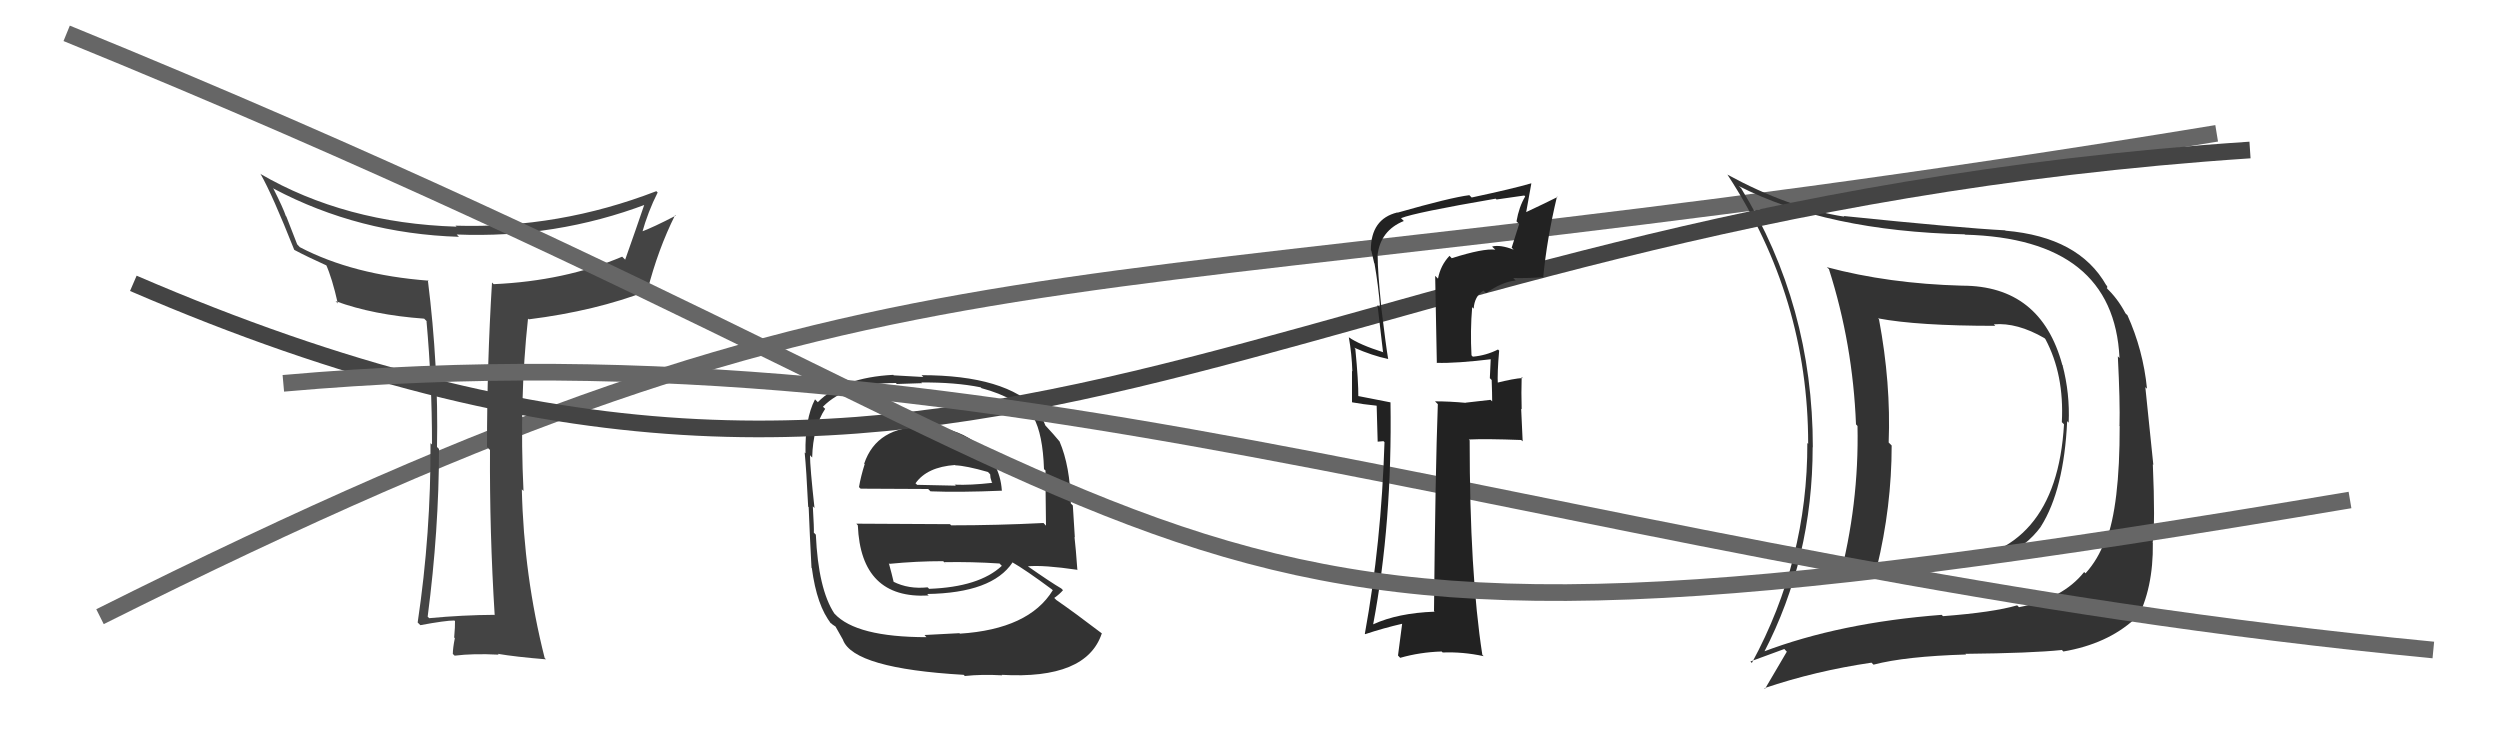 <svg xmlns="http://www.w3.org/2000/svg" width="150" height="44" viewBox="0,0,150,44"><path fill="#333" d="M55.52 25.67L55.51 25.66L55.46 25.61Q52.61 25.57 51.85 27.82L51.82 27.79L51.88 27.85Q51.65 28.58 51.54 29.22L51.57 29.26L51.64 29.32Q54.06 29.34 55.69 29.34L55.85 29.50L55.83 29.48Q57.54 29.55 60.13 29.44L60.03 29.34L60.11 29.42Q59.99 27.70 58.58 26.64L58.53 26.58L58.42 26.48Q57.27 25.62 55.48 25.62ZM55.57 38.21L55.63 38.27L55.60 38.23Q51.37 38.23 50.07 36.82L50.09 36.84L50.06 36.81Q49.10 35.35 48.95 32.08L48.93 32.06L48.83 31.96Q48.85 31.75 48.77 30.38L48.78 30.39L48.87 30.48Q48.60 28.03 48.60 27.31L48.66 27.38L48.73 27.45Q48.78 25.63 49.51 24.53L49.37 24.40L49.38 24.40Q50.78 22.98 53.75 22.98L53.81 23.04L55.32 22.99L55.28 22.95Q57.31 22.93 58.84 23.24L58.97 23.37L58.89 23.29Q61.08 23.88 62.07 25.10L61.95 24.98L62.01 25.04Q62.57 26.05 62.64 28.15L62.70 28.20L62.73 28.23Q62.73 29.37 62.76 31.54L62.76 31.54L62.61 31.38Q59.85 31.52 57.07 31.52L57.00 31.45L51.38 31.42L51.47 31.52Q51.65 35.96 55.72 35.73L55.73 35.74L55.63 35.64Q59.53 35.58 60.75 33.75L60.78 33.79L60.71 33.72Q61.52 34.18 63.11 35.36L63.13 35.38L63.17 35.41Q61.74 37.75 57.59 38.02L57.58 38.00L57.57 37.99Q56.84 38.03 55.47 38.10ZM57.87 40.54L57.84 40.51L57.89 40.56Q58.92 40.45 60.13 40.52L60.16 40.55L60.10 40.49Q65.19 40.78 66.11 38.00L66.08 37.98L66.08 37.98Q64.48 36.76 63.38 36.00L63.27 35.89L63.25 35.88Q63.59 35.64 63.78 35.41L63.67 35.30L63.68 35.31Q63.03 34.93 61.66 33.97L61.57 33.88L61.66 33.98Q62.60 33.89 64.65 34.19L64.69 34.23L64.64 34.17Q64.55 32.90 64.47 32.22L64.49 32.24L64.37 30.33L64.25 30.21Q64.21 27.97 63.57 26.48L63.60 26.52L63.60 26.52Q63.25 26.09 62.68 25.48L62.64 25.44L62.72 25.52Q62.59 25.23 62.36 24.66L62.30 24.61L62.30 24.61Q60.35 22.51 55.29 22.51L55.40 22.62L53.62 22.52L53.60 22.49Q50.52 22.65 49.07 24.13L49.07 24.13L48.90 23.96Q48.29 25.14 48.33 27.20L48.37 27.24L48.28 27.15Q48.38 28.15 48.49 30.40L48.64 30.55L48.52 30.43Q48.58 32.01 48.69 34.07L48.75 34.12L48.71 34.08Q49.01 36.36 49.88 37.43L49.82 37.37L49.78 37.32Q49.95 37.49 50.14 37.60L50.14 37.61L50.58 38.39L50.58 38.40Q51.24 40.11 57.82 40.49ZM55.76 35.35L55.69 35.27L55.65 35.24Q54.51 35.36 53.60 34.90L53.71 35.01L53.62 34.92Q53.52 34.48 53.33 33.79L53.44 33.90L53.37 33.83Q54.99 33.67 56.59 33.67L56.78 33.86L56.66 33.73Q58.30 33.70 59.97 33.81L60.04 33.88L60.11 33.95Q58.75 35.22 55.75 35.33ZM57.47 28.07L57.35 27.95L57.32 27.92Q57.95 27.94 59.28 28.32L59.41 28.46L59.43 28.67L59.51 28.94L59.54 28.97Q58.21 29.12 57.30 29.08L57.21 28.99L57.35 29.14Q55.06 29.09 55.03 29.09L54.94 29.01L54.93 29.00Q55.62 28.02 57.30 27.90Z"/><path d="M6 37 C56 12,60 20,133 8" stroke="#666" fill="none"/><path fill="#333" d="M117.75 17.16L117.71 17.12L117.72 17.14Q113.31 17.02 109.61 16.03L109.75 16.16L109.74 16.16Q111.17 20.64 111.36 25.47L111.38 25.48L111.45 25.56Q111.55 30.26 110.33 34.87L110.42 34.96L110.37 34.91Q113.12 34.23 116.62 34.08L116.69 34.15L116.61 34.06Q120.68 34.02 122.46 31.59L122.36 31.48L122.46 31.58Q123.84 29.38 124.03 25.27L124.13 25.37L124.12 25.36Q124.20 23.62 123.75 21.90L123.82 21.97L123.74 21.90Q122.45 17.14 117.73 17.14ZM105.82 39.15L105.83 39.17L105.83 39.16Q108.76 33.52 108.76 26.82L108.65 26.72L108.77 26.84Q108.77 18.31 104.47 11.30L104.39 11.22L104.32 11.16Q109.62 13.87 117.88 14.06L117.95 14.13L117.90 14.08Q126.83 14.32 127.17 21.48L127.16 21.47L127.07 21.38Q127.21 24.11 127.17 25.56L127.12 25.51L127.18 25.56Q127.19 30.33 126.35 32.50L126.19 32.34L126.29 32.44Q125.89 33.56 125.13 34.40L125.16 34.43L125.05 34.32Q123.77 35.93 121.14 36.43L121.11 36.40L121.03 36.32Q119.59 36.74 116.58 36.97L116.57 36.96L116.50 36.89Q110.38 37.36 105.78 39.11ZM123.72 39.01L123.69 38.97L123.80 39.09Q126.43 38.64 128.07 37.15L128.21 37.29L128.17 37.25Q129.21 35.32 129.17 32.58L129.28 32.69L129.16 32.57Q129.32 31.36 129.17 27.86L129.20 27.89L128.72 23.23L128.82 23.32Q128.59 21.00 127.64 18.90L127.62 18.89L127.53 18.80Q127.05 17.89 126.36 17.25L126.43 17.31L126.43 17.16L126.38 17.12Q124.74 14.22 120.33 13.84L120.30 13.81L120.31 13.82Q117.62 13.68 110.62 12.96L110.51 12.85L110.66 13.00Q107.32 12.48 103.63 10.47L103.66 10.50L103.66 10.50Q108.49 17.87 108.49 26.63L108.38 26.52L108.44 26.58Q108.46 33.61 105.11 39.78L105.04 39.70L105.02 39.69Q105.72 39.44 107.06 38.94L107.16 39.05L107.21 39.10Q106.77 39.84 105.90 41.33L105.84 41.27L105.86 41.29Q108.94 40.25 112.29 39.76L112.21 39.68L112.41 39.88Q114.31 39.38 117.96 39.27L117.94 39.24L117.92 39.23Q121.89 39.19 123.71 39.00ZM123.74 25.36L123.84 25.46L123.84 25.46Q123.38 33.38 116.68 33.76L116.76 33.84L116.63 33.70Q114.76 33.89 112.70 34.16L112.68 34.13L112.61 34.06Q113.50 30.39 113.50 26.73L113.37 26.60L113.32 26.55Q113.46 23.00 112.74 19.16L112.66 19.08L112.68 19.10Q115.03 19.55 119.72 19.55L119.64 19.47L119.63 19.46Q121.03 19.34 122.67 20.29L122.70 20.32L122.72 20.34Q123.86 22.47 123.71 25.33Z"/><path fill="#444" d="M29.69 36.92L29.55 36.78L29.66 36.89Q27.77 36.90 25.75 37.09L25.64 36.98L25.66 37.00Q26.34 31.77 26.34 26.94L26.24 26.84L26.22 26.82Q26.32 22.01 25.67 16.80L25.66 16.79L25.72 16.84Q21.19 16.50 17.99 14.83L17.83 14.66L17.18 12.99L17.15 12.96Q17.00 12.50 16.39 11.29L16.41 11.30L16.44 11.33Q21.53 14.02 27.54 14.21L27.53 14.20L27.40 14.07Q33.34 14.31 38.79 12.25L38.76 12.22L38.70 12.16Q38.16 13.75 37.51 15.58L37.35 15.42L37.33 15.40Q33.88 16.86 29.62 17.05L29.55 16.98L29.52 16.95Q29.22 21.87 29.22 26.82L29.30 26.90L29.40 27.00Q29.37 31.92 29.68 36.90ZM39.51 11.60L39.52 11.61L39.38 11.47Q33.53 13.73 27.33 13.54L27.46 13.67L27.38 13.60Q20.70 13.39 15.60 10.42L15.67 10.48L15.64 10.45Q16.35 11.70 17.65 14.98L17.78 15.11L17.67 15.00Q18.40 15.39 19.66 15.96L19.57 15.87L19.55 15.85Q19.93 16.69 20.27 18.21L20.15 18.09L20.14 18.07Q22.40 18.90 25.45 19.12L25.63 19.30L25.59 19.27Q25.92 22.90 25.92 26.67L25.89 26.64L25.83 26.59Q25.86 31.98 25.06 37.35L25.07 37.36L25.22 37.51Q26.73 37.23 27.26 37.23L27.27 37.24L27.30 37.26Q27.31 37.58 27.25 38.25L27.30 38.30L27.29 38.29Q27.17 38.89 27.17 39.24L27.13 39.20L27.28 39.34Q28.39 39.20 29.92 39.28L29.91 39.27L29.87 39.23Q30.93 39.41 32.76 39.56L32.74 39.54L32.68 39.48Q31.43 34.54 31.31 29.36L31.27 29.32L31.41 29.46Q31.15 24.03 31.68 19.12L31.72 19.15L31.73 19.16Q35.72 18.66 38.88 17.44L38.91 17.47L38.85 17.42Q39.48 14.96 40.51 12.90L40.49 12.88L40.54 12.94Q39.22 13.63 38.42 13.93L38.32 13.83L38.51 14.02Q38.88 12.69 39.46 11.55Z"/><path d="M8 17 C59 39,75 13,135 9" stroke="#444" fill="none"/><path d="M17 23 C62 19,94 34,146 39" stroke="#666" fill="none"/><path fill="#222" d="M87.13 15.52L87.15 15.54L86.97 15.35Q86.43 15.92 86.28 16.72L86.11 16.55L86.21 21.79L86.19 21.77Q87.37 21.81 89.58 21.54L89.61 21.58L89.45 21.41Q89.43 21.85 89.39 22.69L89.45 22.75L89.50 22.80Q89.53 23.62 89.53 24.08L89.43 23.99L87.94 24.16L87.94 24.17Q86.98 24.08 86.10 24.08L86.14 24.12L86.27 24.25Q86.12 28.28 86.04 36.66L86.02 36.64L86.08 36.70Q83.87 36.78 82.39 37.46L82.33 37.40L82.39 37.46Q83.54 31.38 83.43 24.14L83.42 24.14L83.42 24.14Q82.67 24.00 81.38 23.74L81.50 23.86L81.50 23.86Q81.51 22.88 81.32 20.94L81.30 20.91L81.25 20.86Q82.34 21.34 83.29 21.54L83.37 21.61L83.29 21.54Q83.16 20.80 82.86 18.32L82.87 18.34L82.87 18.34Q82.66 16.30 82.66 15.35L82.65 15.34L82.65 15.33Q82.82 13.83 84.23 13.26L84.09 13.12L84.06 13.09Q84.90 12.75 89.74 11.92L89.84 12.01L89.79 11.97Q90.62 11.85 91.46 11.73L91.51 11.79L91.51 11.79Q91.14 12.41 90.99 13.28L91.15 13.44L90.70 14.86L90.82 14.98Q90.02 14.67 89.53 14.79L89.56 14.83L89.72 14.98Q89.01 14.89 87.11 15.49ZM92.51 16.59L92.48 16.56L92.59 16.67Q92.81 14.34 93.42 11.79L93.40 11.77L93.45 11.82Q92.82 12.14 91.52 12.75L91.56 12.79L91.88 11.01L91.87 11.00Q90.78 11.32 88.30 11.85L88.34 11.89L88.16 11.71Q87.04 11.85 83.85 12.76L83.78 12.70L83.83 12.75Q82.25 13.14 82.25 15.01L82.32 15.08L82.28 15.04Q82.37 15.44 82.45 15.78L82.44 15.77L82.47 15.81Q82.70 17.13 82.81 18.47L82.65 18.30L82.98 21.11L83.01 21.14Q81.56 20.68 80.92 20.23L80.92 20.23L80.93 20.24Q81.11 21.25 81.14 22.28L81.12 22.26L81.12 24.12L81.13 24.14Q81.79 24.26 82.59 24.34L82.60 24.35L82.66 26.50L83.01 26.47L83.07 26.53Q82.88 32.59 81.89 38.03L81.91 38.05L81.91 38.05Q83.02 37.68 84.20 37.41L84.14 37.34L83.88 39.33L84.01 39.47Q85.20 39.13 86.49 39.09L86.49 39.08L86.56 39.15Q87.76 39.10 89.02 39.37L88.95 39.30L88.94 39.29Q88.18 34.38 88.18 26.42L88.21 26.45L88.13 26.37Q89.18 26.32 91.27 26.40L91.36 26.48L91.27 24.53L91.30 24.55Q91.27 23.57 91.30 22.62L91.42 22.73L91.36 22.68Q90.83 22.71 89.76 22.98L89.73 22.95L89.87 23.09Q89.83 22.37 89.95 21.03L89.94 21.03L89.88 20.97Q89.17 21.33 88.37 21.40L88.31 21.34L88.29 21.32Q88.21 19.84 88.33 18.43L88.33 18.43L88.42 18.52Q88.47 17.77 89.01 17.43L89.03 17.45L89.16 17.59Q90.12 16.91 90.94 16.83L90.91 16.80L90.79 16.68Q91.71 16.70 92.55 16.63Z"/><path d="M4 2 C80 33,64 43,141 30" stroke="#666" fill="none"/></svg>